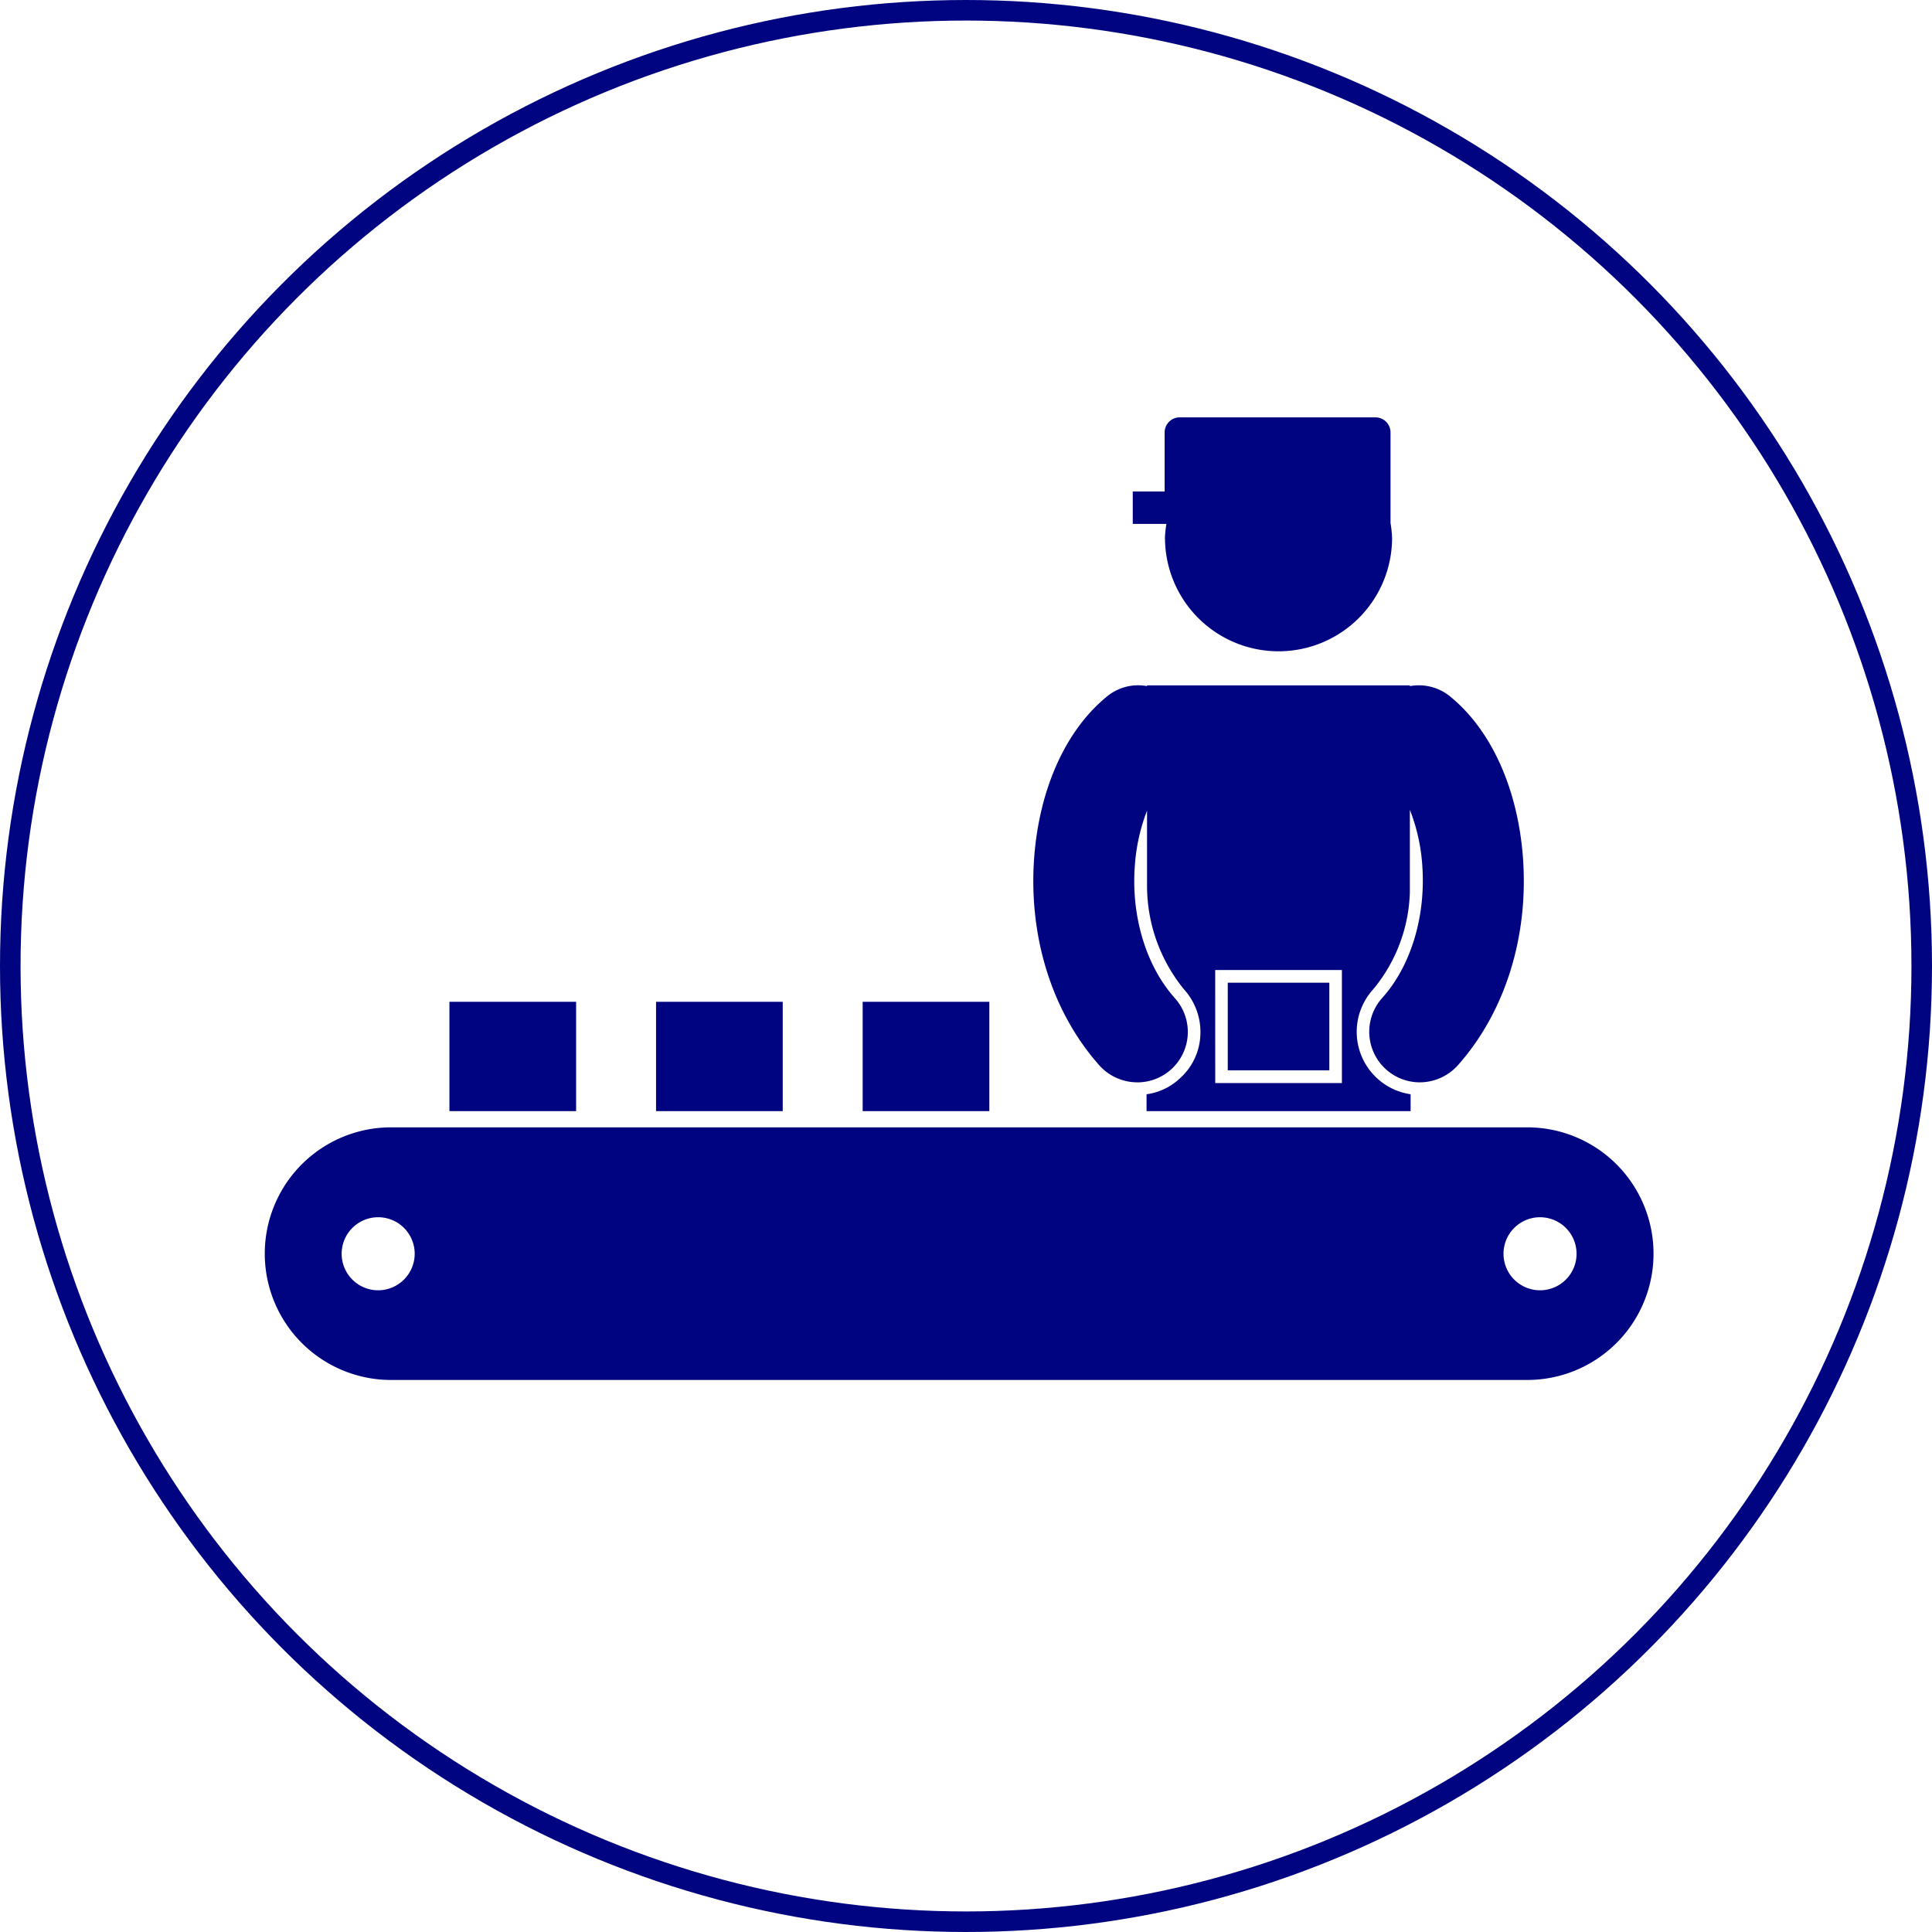 <svg xmlns="http://www.w3.org/2000/svg" xmlns:xlink="http://www.w3.org/1999/xlink" width="282" height="282" viewBox="0 0 282 282">
  <defs>
    <clipPath id="clip-path">
      <rect id="長方形_711" data-name="長方形 711" width="202.706" height="140.505" fill="#000480"/>
    </clipPath>
  </defs>
  <g id="グループ_94" data-name="グループ 94" transform="translate(-554 -5305)">
    <g id="楕円形_38" data-name="楕円形 38" transform="translate(554 5305)" fill="none" stroke="#000480" stroke-width="3">
      <circle cx="141" cy="141" r="141" stroke="none"/>
      <circle cx="141" cy="141" r="139.5" fill="none"/>
    </g>
    <g id="グループ_76" data-name="グループ 76" transform="translate(592.647 5365.919)">
      <g id="グループ_75" data-name="グループ 75" clip-path="url(#clip-path)">
        <path id="パス_64" data-name="パス 64" d="M184.269,286.351H18.437a18.437,18.437,0,0,0,0,36.874H184.269a18.437,18.437,0,1,0,0-36.874m-167.7,23.784a5.331,5.331,0,1,1,5.315-5.348,5.349,5.349,0,0,1-5.315,5.348m169.572,0a5.331,5.331,0,1,1,0-10.662,5.331,5.331,0,0,1,0,10.662" transform="translate(0 -182.72)" fill="#000480"/>
        <path id="パス_65" data-name="パス 65" d="M354.805,17.7a16.574,16.574,0,0,0,33.147,0,16.393,16.393,0,0,0-.229-2.273v-4.6h0c0-.007,0-.013,0-.021V2.2a2.2,2.2,0,0,0-2.2-2.2h-28.57a2.2,2.2,0,0,0-2.2,2.2V10.8c0,.008,0,.014,0,.021h-4.653v4.734h4.908a16.362,16.362,0,0,0-.216,2.144" transform="translate(-223.406)" fill="#000480"/>
        <path id="パス_66" data-name="パス 66" d="M325.158,166.036a7.364,7.364,0,0,0,5.465-12.3c-4.2-4.7-6.406-11.979-5.827-19.4a27.385,27.385,0,0,1,1.774-7.962v11.038A23.913,23.913,0,0,0,332,152.5a9.264,9.264,0,0,1,2.352,6.659,8.953,8.953,0,0,1-3.076,6.369,8.765,8.765,0,0,1-4.777,2.244v2.461h38.542v-2.461a9.208,9.208,0,0,1-5.5-15.272,23.221,23.221,0,0,0,5.392-14.259V126.262a26.973,26.973,0,0,1,1.81,8.07c.542,7.419-1.629,14.693-5.863,19.4a7.383,7.383,0,0,0,5.5,12.3,7.5,7.5,0,0,0,5.5-2.425c6.948-7.781,10.423-18.855,9.554-30.436-.76-9.989-4.6-18.529-10.568-23.415a7.22,7.22,0,0,0-5.935-1.556v-.109H326.569v.109a7.111,7.111,0,0,0-5.9,1.556c-5.971,4.886-9.808,13.427-10.568,23.415-.869,11.581,2.606,22.655,9.554,30.436a7.441,7.441,0,0,0,5.5,2.425m11.364-16.394h18.493v16.5H336.522Z" transform="translate(-197.792 -68.97)" fill="#000480"/>
        <rect id="長方形_707" data-name="長方形 707" width="14.826" height="12.795" transform="translate(140.56 82.519)" fill="#000480"/>
        <rect id="長方形_708" data-name="長方形 708" width="18.49" height="15.957" transform="translate(87.27 85.306)" fill="#000480"/>
        <rect id="長方形_709" data-name="長方形 709" width="18.49" height="15.957" transform="translate(57.112 85.306)" fill="#000480"/>
        <rect id="長方形_710" data-name="長方形 710" width="18.49" height="15.957" transform="translate(26.953 85.306)" fill="#000480"/>
      </g>
    </g>
  </g>
</svg>
